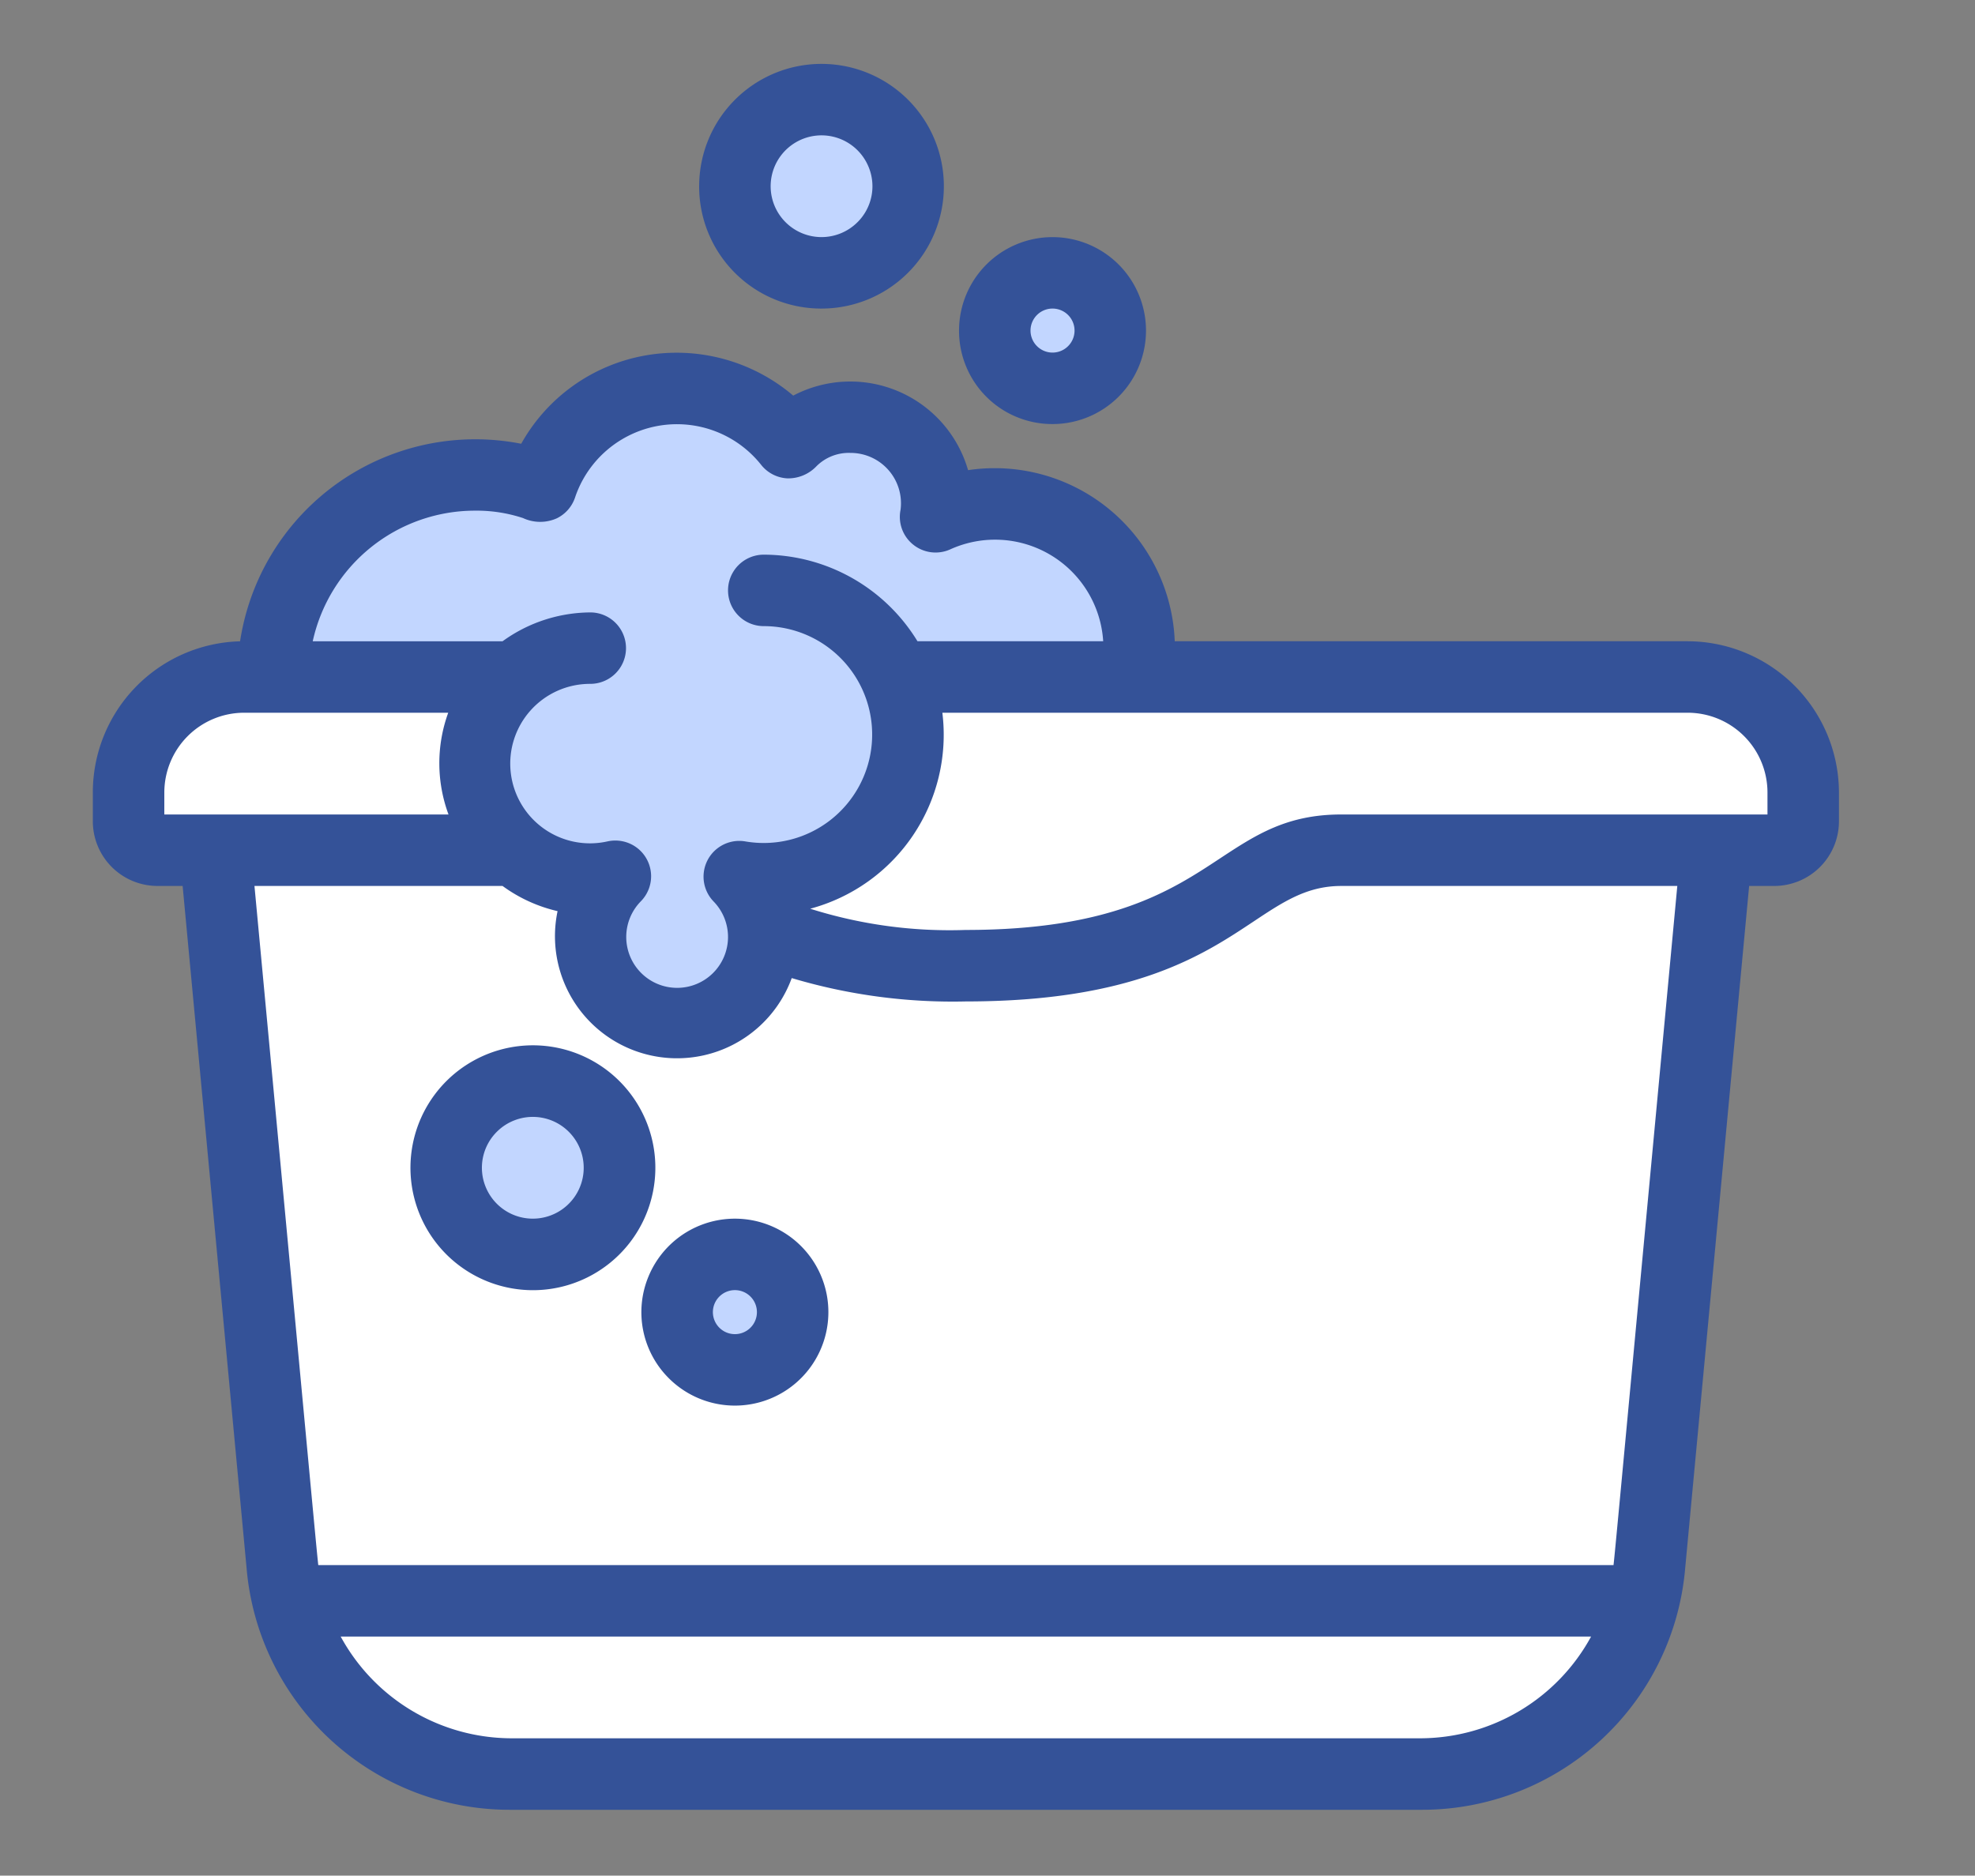 <svg id="Calque_1" data-name="Calque 1" xmlns="http://www.w3.org/2000/svg" viewBox="0 0 140.691 133.632"><rect x="0" y="0" width="140.691" height="133.632" fill="#808080" stroke="none"/><defs><style>.cls-1{fill:#fff;}.cls-2{fill:#c2d6ff;}.cls-3{fill:#345298;}</style></defs><path class="cls-1" d="M18,47.938l58.333-.667L123.5,49.104l5.667,5.667L125.5,60.604l-4.167,1.667-4.5,53-6.5,8.5L94.5,126.604l-60.833-1.333-12.833-9.5-5.333-54-4.833-1L9.5,55.104s1-4,1.5-4.167S18,47.938,18,47.938Z"/><path class="cls-2" d="M19.871,46.066l4.13-8.695,12.825-3.261,6.086-4.999h9.999l2.174,1.087h7.608l4.347,5.217,6.521,1.304,7.391,5.869,2.174,4.782-19.128.652-.652,11.086-8.26,3.913L51.389,72.368l-5.869-.435s-2.826-3.261-2.826-4.13.217-3.913.217-3.913l-6.086-.869a42.128,42.128,0,0,1-1.522-4.782c0-.652.869-6.304.869-6.304l-.217-3.261-16.085-.435Z"/><rect class="cls-2" x="52.938" y="8.244" width="10.026" height="10.271"/><rect class="cls-2" x="33.157" y="77.802" width="10.026" height="10.271"/><rect class="cls-2" x="48.488" y="88.915" width="8.335" height="8.538"/><rect class="cls-2" x="71.93" y="20.553" width="6.032" height="6.684"/><path class="cls-3" d="M120.227,45.687H83.684A12.832,12.832,0,0,0,68.961,33.497,8.73,8.73,0,0,0,56.506,28.186a12.817,12.817,0,0,0-10.51-2.865,12.645,12.645,0,0,0-8.867,6.295A16.948,16.948,0,0,0,17.102,45.69,10.773,10.773,0,0,0,6.613,56.46v2.057a4.609,4.609,0,0,0,4.603,4.603h1.794l4.555,48.59a18.805,18.805,0,0,0,18.838,17.229h64.804a18.808,18.808,0,0,0,18.84-17.227l4.555-48.592h1.794A4.609,4.609,0,0,0,131,58.517V56.459A10.802,10.802,0,0,0,120.227,45.687Zm-6.884,70.91a13.882,13.882,0,0,1-12.164,7.248H36.433a13.882,13.882,0,0,1-12.164-7.248ZM65.056,38.805a2.54,2.54,0,0,0,2.629.338,7.719,7.719,0,0,1,10.902,6.544H65.358a12.867,12.867,0,0,0-10.95-6.17,2.546,2.546,0,0,0,0,5.092h.003A7.725,7.725,0,1,1,53.088,59.946a2.546,2.546,0,0,0-2.253,4.282,3.625,3.625,0,0,1-2.599,6.152h-.011a3.625,3.625,0,0,1-2.574-6.166,2.544,2.544,0,0,0-1.826-4.329,2.516,2.516,0,0,0-.538.058A5.681,5.681,0,1,1,42.031,48.722a2.545,2.545,0,1,0,.036-5.09,10.741,10.741,0,0,0-6.267,2.056H22.278a11.837,11.837,0,0,1,11.564-9.306,10.552,10.552,0,0,1,3.416.528,2.903,2.903,0,0,0,2.411.016,2.556,2.556,0,0,0,1.292-1.471A7.658,7.658,0,0,1,54.238,33.139a2.547,2.547,0,0,0,1.846.942,2.775,2.775,0,0,0,2.074-.86,3.255,3.255,0,0,1,2.422-.953H60.592a3.588,3.588,0,0,1,3.56,4.049A2.532,2.532,0,0,0,65.056,38.805ZM35.798,63.12a10.746,10.746,0,0,0,3.921,1.795A8.697,8.697,0,0,0,56.4,69.684a40.107,40.107,0,0,0,12.407,1.664c11.922,0,16.871-3.29,20.485-5.691,2.132-1.417,3.816-2.536,6.253-2.536h23.939l-2.937,31.372c-1.294,13.837-1.532,16.379-1.606,17.014H22.673c-.074-.637-.314-3.197-1.622-17.178L18.127,63.12Zm21.918,1.622a12.828,12.828,0,0,0,9.414-13.963h53.097a5.687,5.687,0,0,1,5.681,5.681v1.568H95.545c-3.886,0-6.102,1.461-8.668,3.151-3.431,2.262-7.701,5.076-18.086,5.076A32.971,32.971,0,0,1,57.715,64.742Zm-46.01-8.282a5.688,5.688,0,0,1,5.681-5.681H31.93a10.521,10.521,0,0,0,.02,7.248H11.705Z"/><path class="cls-3" d="M74.977,30.212a6.659,6.659,0,1,0-6.659-6.659A6.642,6.642,0,0,0,74.977,30.212Zm-1.567-6.659a1.568,1.568,0,1,1,.967,1.447A1.57,1.57,0,0,1,73.41,23.553Z"/><path class="cls-3" d="M58.522,21.984a8.716,8.716,0,1,0-8.717-8.716A8.692,8.692,0,0,0,58.522,21.984Zm2.563-6.154a3.624,3.624,0,1,1,.785-3.95A3.609,3.609,0,0,1,61.085,15.831Z"/><path class="cls-3" d="M37.946,91.92a8.723,8.723,0,1,0-6.155-2.558A8.737,8.737,0,0,0,37.946,91.92ZM35.392,80.636a3.625,3.625,0,1,1-.785,3.95A3.613,3.613,0,0,1,35.392,80.636Z"/><path class="cls-3" d="M47.643,98.192a6.659,6.659,0,1,0-1.443-7.258A6.64,6.64,0,0,0,47.643,98.192ZM51.243,92.375a1.568,1.568,0,1,1-.34,1.708A1.564,1.564,0,0,1,51.243,92.375Z"/></svg>